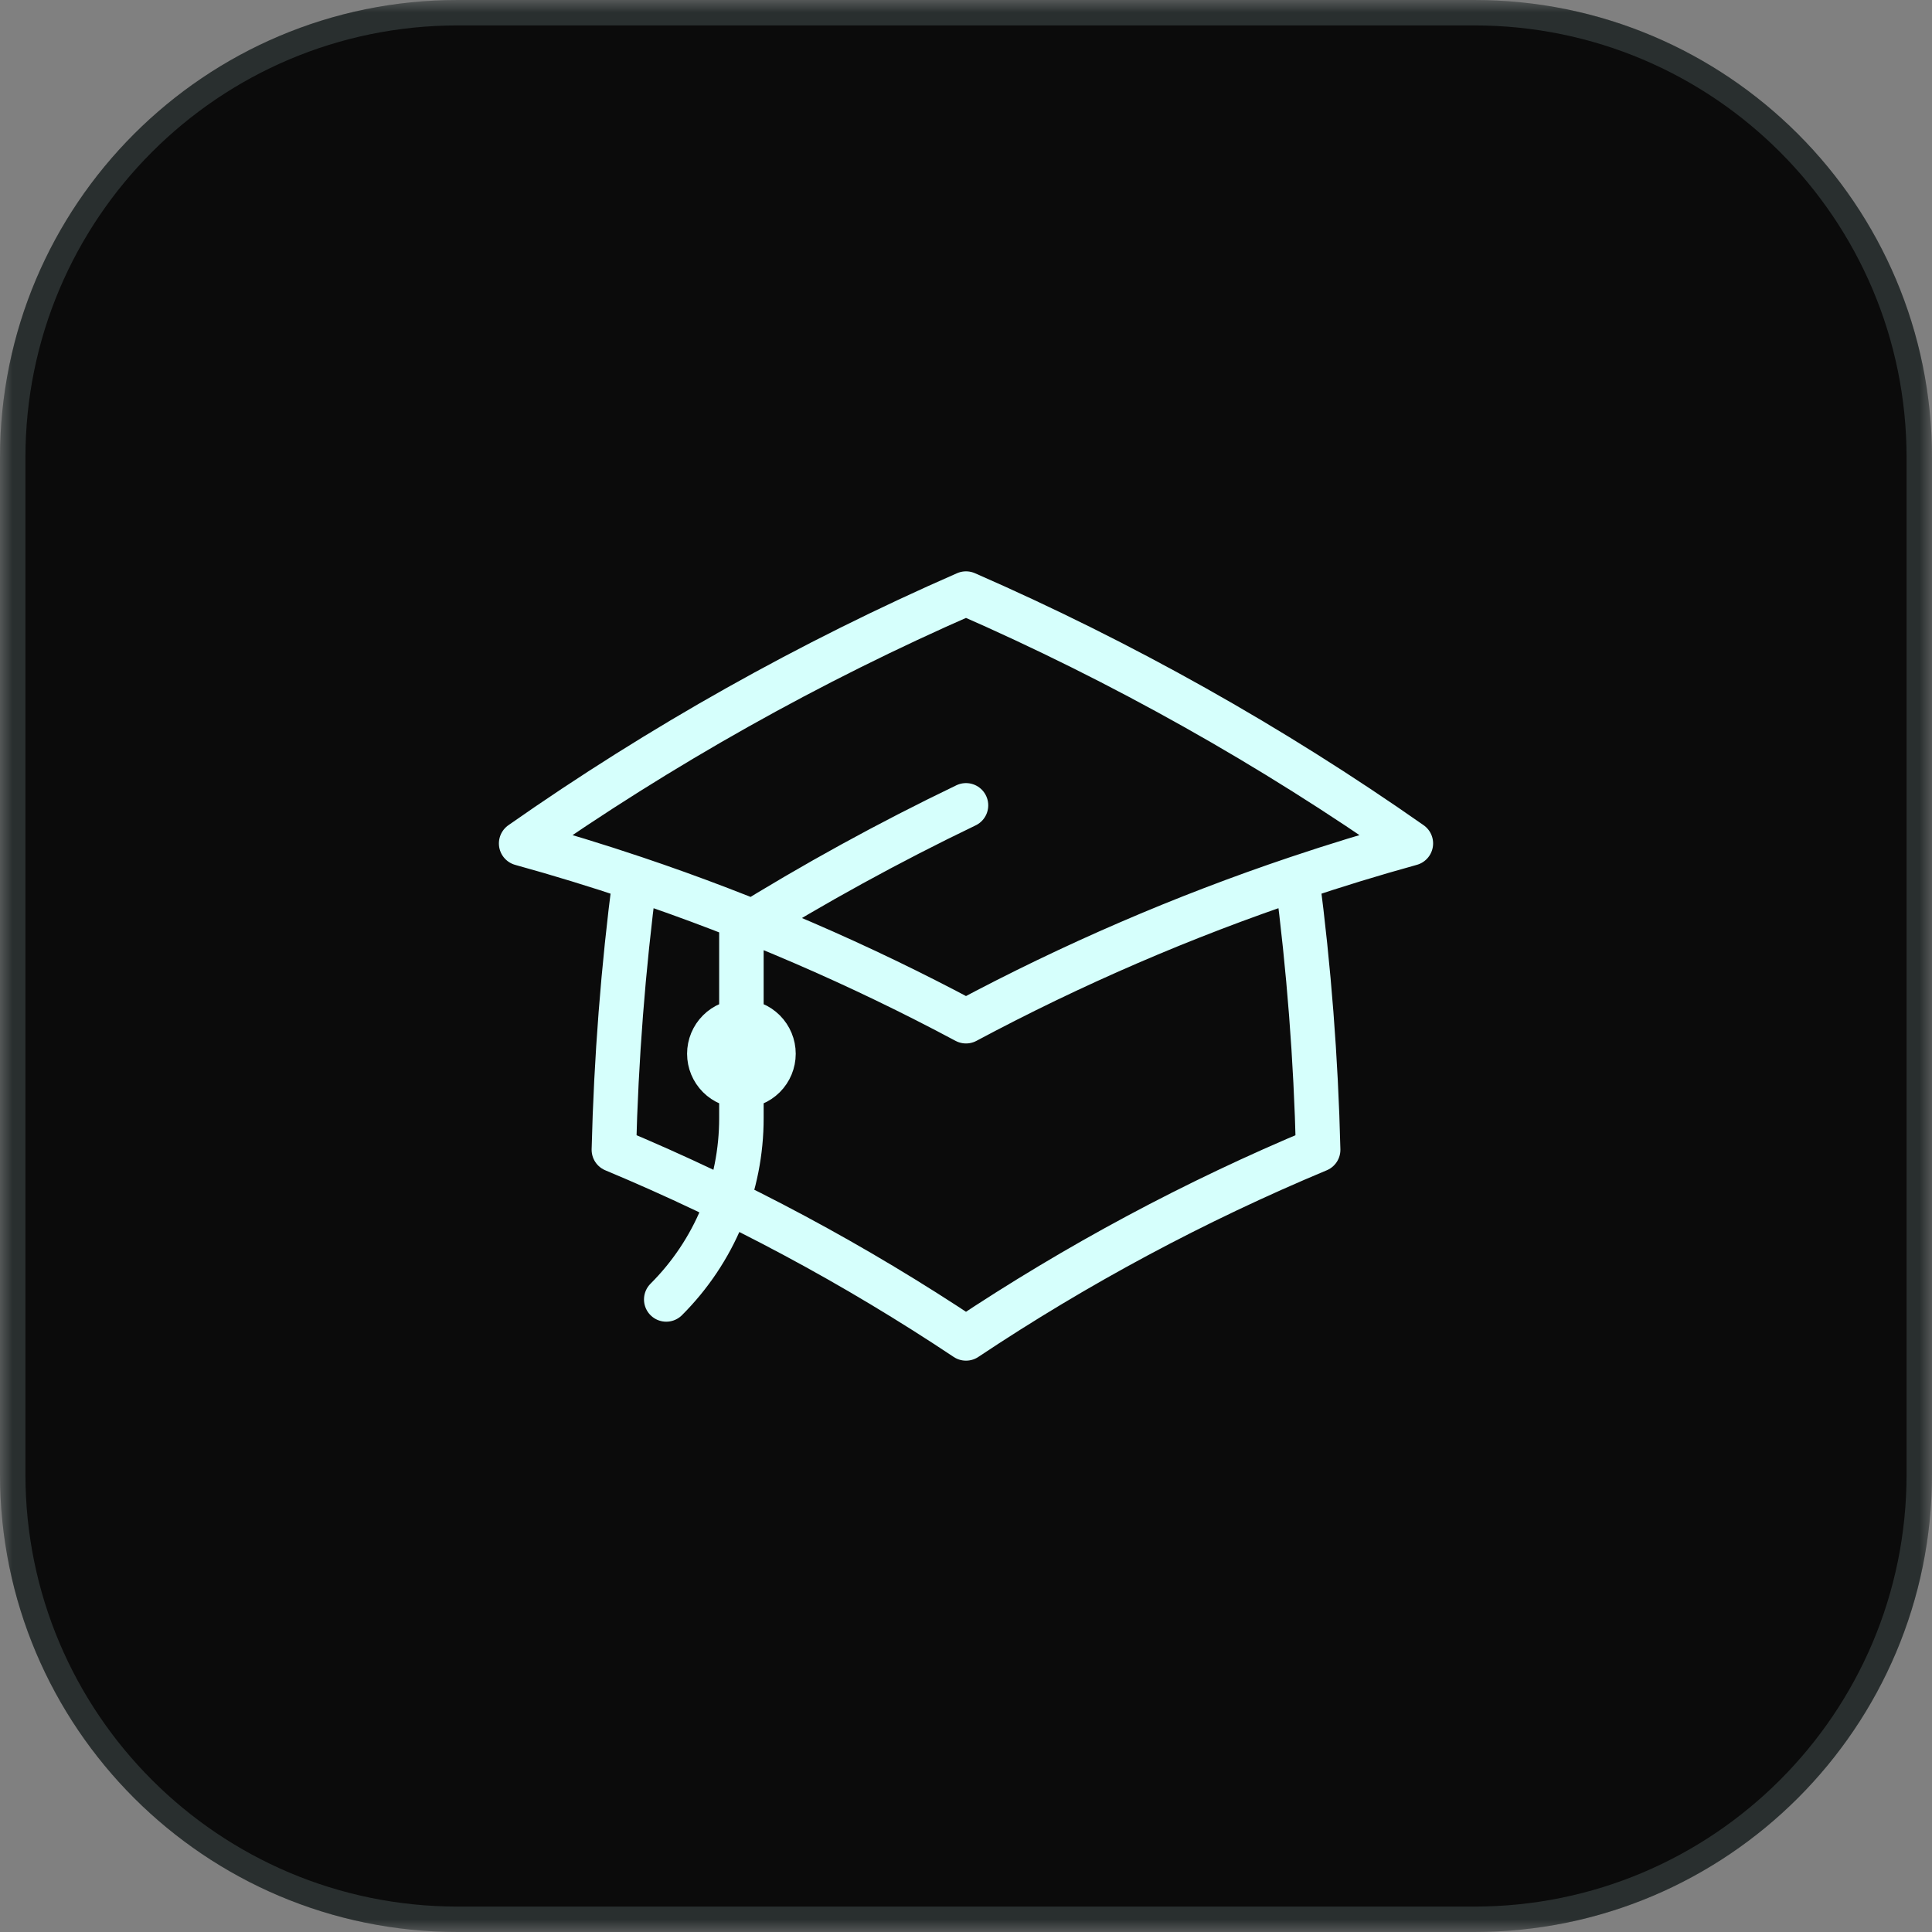 <svg width="76" height="76" viewBox="0 0 76 76" fill="none" xmlns="http://www.w3.org/2000/svg">
<rect x="0" y="0" width="76" height="76" fill="#808080" stroke="none"/>
<g clip-path="url(#clip0_208_45)">
<mask id="mask0_208_45" style="mask-type:luminance" maskUnits="userSpaceOnUse" x="0" y="0" width="76" height="76">
<path d="M76 0H0V76H76V0Z" fill="white"/>
</mask>
<g mask="url(#mask0_208_45)">
<path d="M58 0H18C8.059 0 0 8.059 0 18V58C0 67.941 8.059 76 18 76H58C67.941 76 76 67.941 76 58V18C76 8.059 67.941 0 58 0Z" fill="#0B0B0B"/>
<path d="M58 0.5H18C8.335 0.5 0.5 8.335 0.5 18V58C0.5 67.665 8.335 75.5 18 75.5H58C67.665 75.5 75.5 67.665 75.5 58V18C75.5 8.335 67.665 0.5 58 0.5Z" stroke="#DAFFFD" stroke-opacity="0.15"/>
<path d="M24.975 34.548C24.512 38.091 24.236 41.656 24.148 45.229C28.993 47.252 33.632 49.738 38 52.65C42.369 49.737 47.008 47.252 51.853 45.229C51.766 41.656 51.49 38.091 51.027 34.548M51.027 34.548C52.499 34.053 53.992 33.595 55.5 33.178C50.008 29.328 44.146 26.036 38 23.35C31.854 26.036 25.992 29.329 20.5 33.179C22.003 33.594 23.495 34.051 24.973 34.548C29.464 36.057 33.821 37.939 38 40.172C42.178 37.939 46.537 36.057 51.027 34.548ZM29.165 42.715C29.5 42.715 29.821 42.581 30.058 42.345C30.294 42.108 30.427 41.787 30.427 41.452C30.427 41.118 30.294 40.797 30.058 40.56C29.821 40.323 29.5 40.19 29.165 40.19C28.83 40.19 28.509 40.323 28.273 40.56C28.036 40.797 27.903 41.118 27.903 41.452C27.903 41.787 28.036 42.108 28.273 42.345C28.509 42.581 28.83 42.715 29.165 42.715ZM29.165 42.715V36.53C32.02 34.755 34.97 33.136 38 31.68M26.208 51.117C27.147 50.18 27.892 49.067 28.399 47.842C28.907 46.617 29.167 45.303 29.165 43.977V41.452" stroke="#D6FFFC" stroke-width="1.75" stroke-linecap="round" stroke-linejoin="round"/>
</g>
</g>
<defs>
<clipPath id="clip0_208_45">
<rect width="76" height="76" fill="white"/>
</clipPath>
</defs>
</svg>
